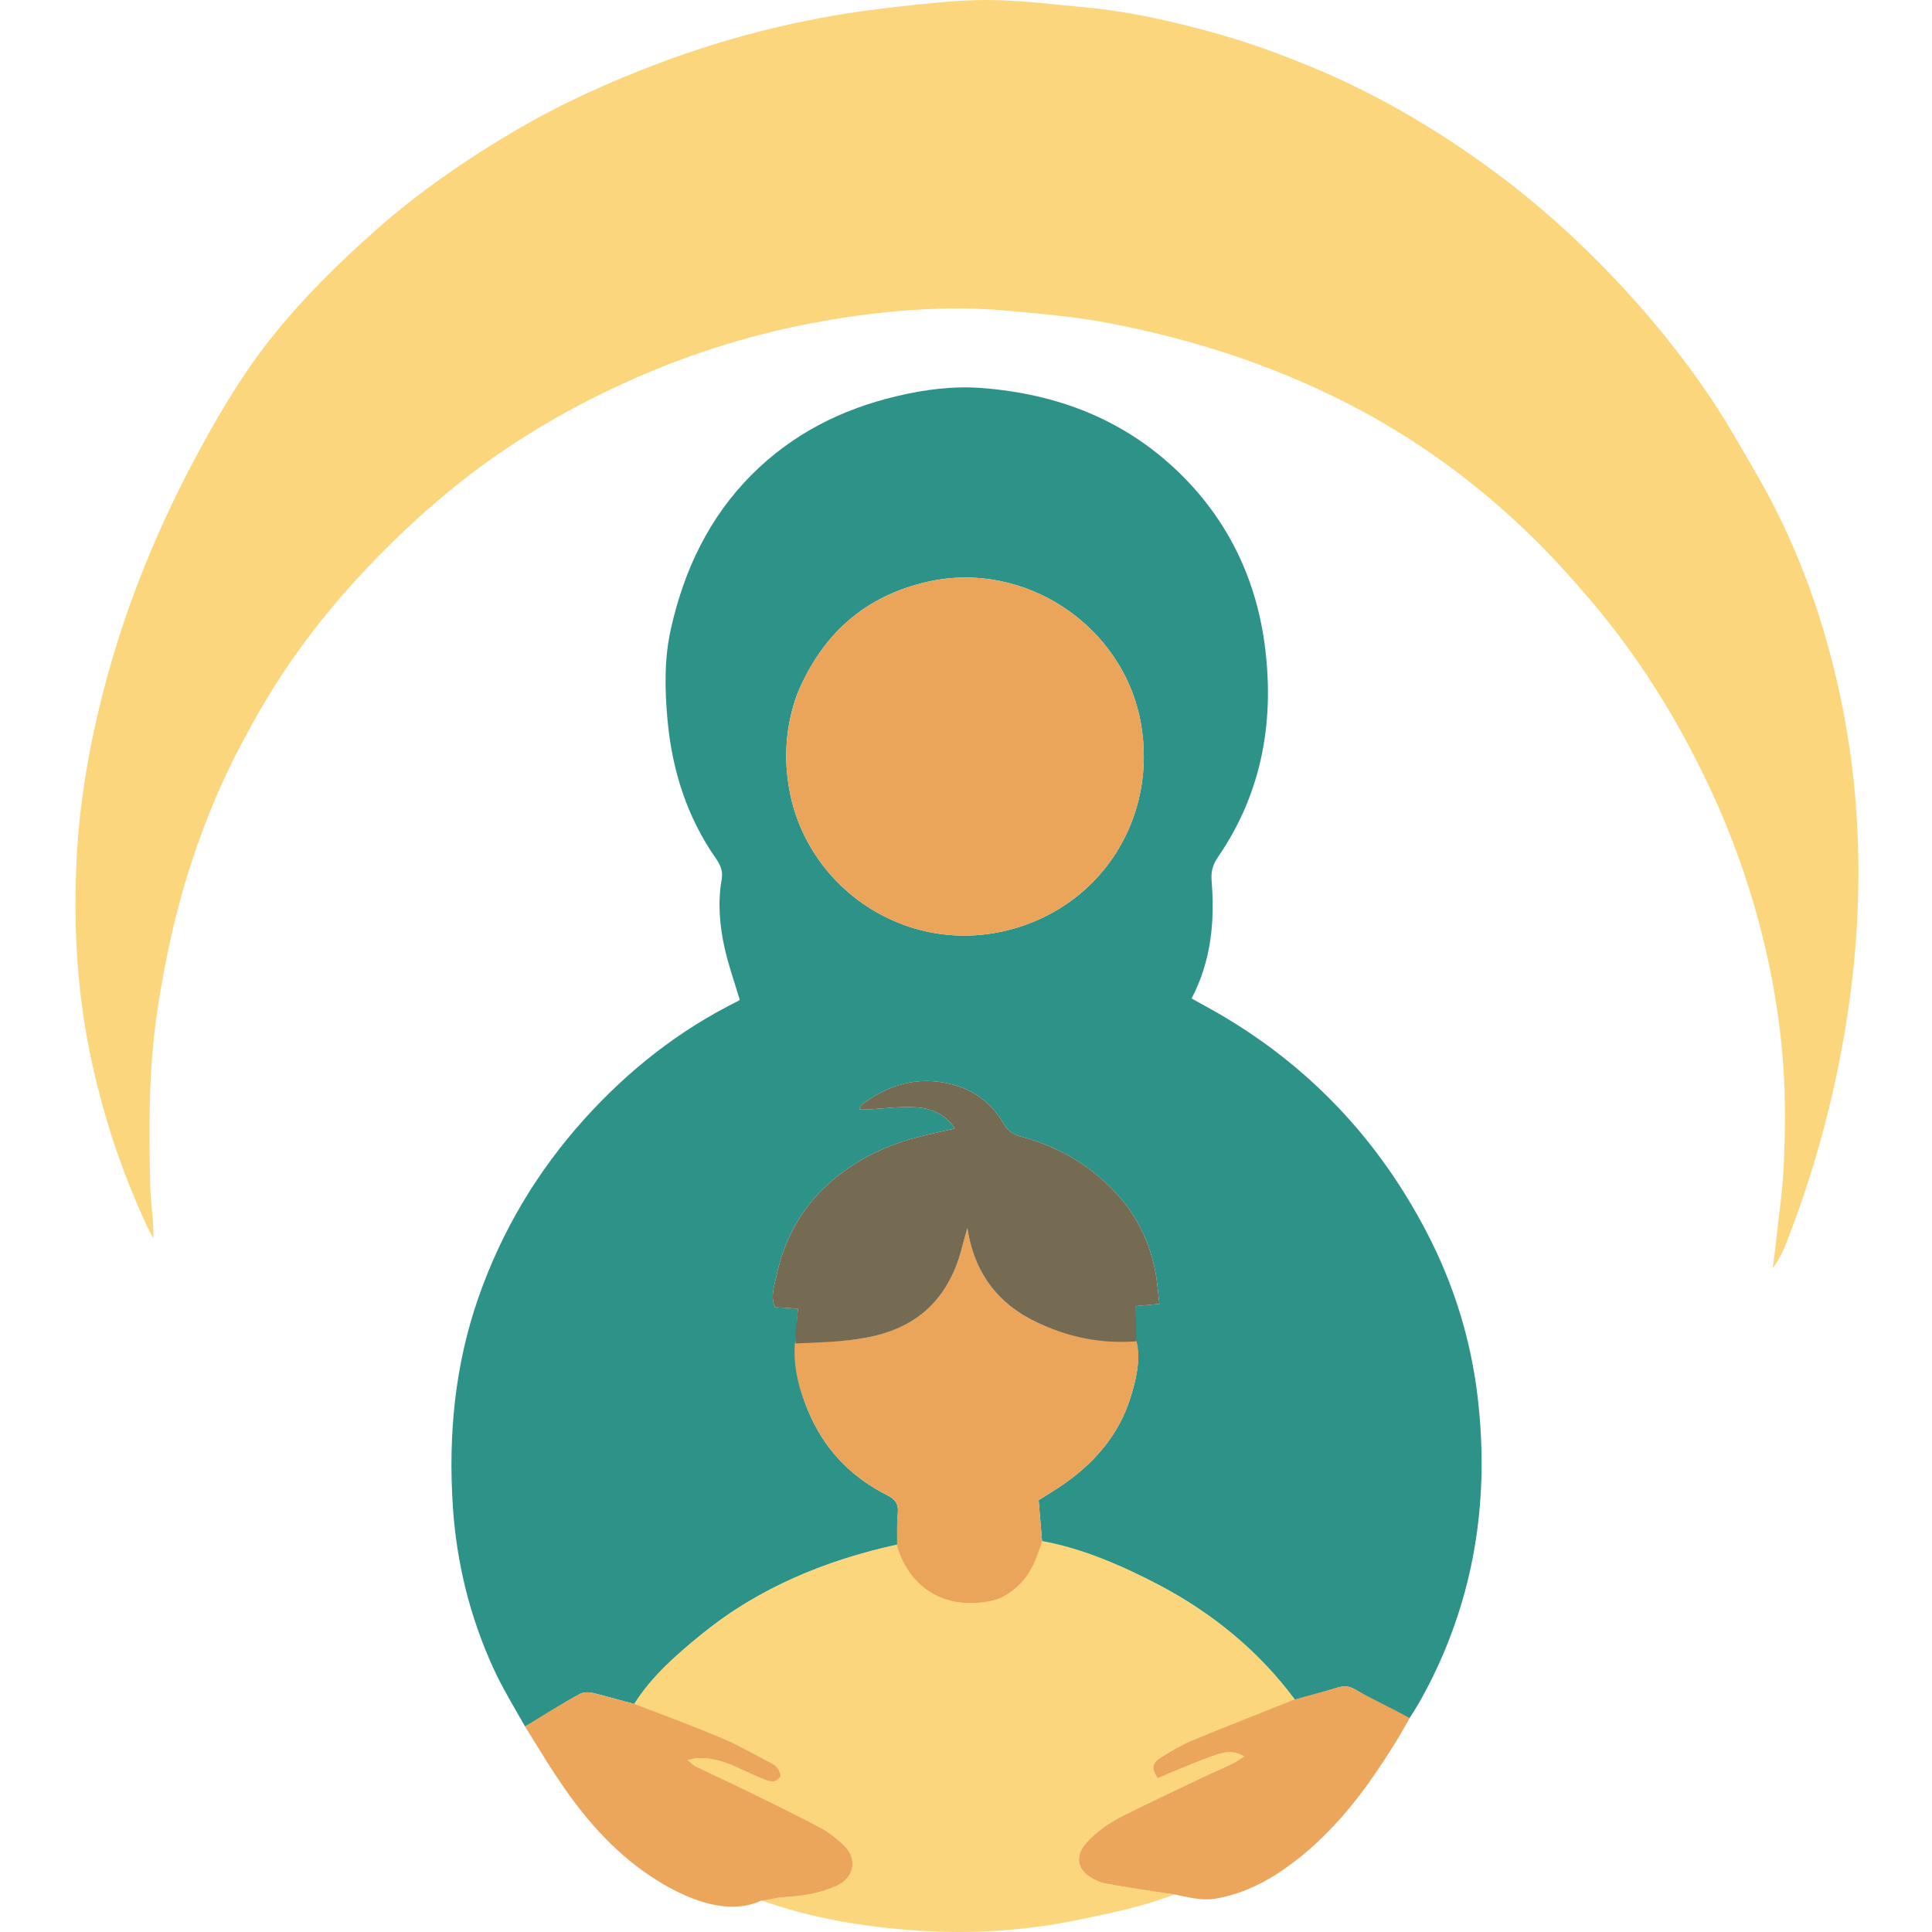 <svg width="512" height="512" viewBox="0 0 512 512" fill="none" xmlns="http://www.w3.org/2000/svg">
<path d="M139.158 457.549C136.337 452.569 133.109 447.257 130.737 442.071C124.509 428.449 120.971 414.068 120.004 399.115C118.786 380.278 120.541 361.747 126.796 343.845C132.966 326.185 142.38 310.393 154.932 296.485C166.606 283.549 180.061 272.957 195.717 265.223C195.915 265.125 196.024 264.846 196.009 264.865C194.627 260.207 193.032 255.762 192.019 251.189C190.697 245.215 190.188 239.113 191.251 233.014C191.629 230.848 190.934 229.236 189.721 227.498C182.033 216.485 178.125 204.152 176.902 190.829C176.156 182.702 176.012 174.614 177.796 166.642C181.273 151.11 187.88 137.134 199.265 125.747C209.976 115.034 222.971 108.458 237.63 104.991C245.083 103.227 252.647 102.237 260.275 102.835C280.04 104.386 297.7 111.043 312.21 125.001C325.039 137.342 332.579 152.702 335.031 169.97C337.909 190.239 334.714 209.793 322.766 227.14C321.406 229.114 320.89 230.984 321.084 233.371C321.96 244.104 321.011 254.579 315.787 264.611C318.23 265.969 320.62 267.248 322.963 268.609C347.051 282.596 365.367 302.044 378.189 326.758C385.284 340.432 389.773 354.903 391.581 370.154C394.632 395.892 391.224 420.68 379.825 444.139C377.974 447.948 375.666 452.193 373.178 455.86C368.173 453.336 363.572 450.262 359.029 447.674C357.483 446.794 356.108 446.734 354.446 447.225C350.638 448.348 347.103 449.631 343.151 450.418C333.474 437.676 321.293 427.517 307.394 420.182C297.525 414.974 287.25 410.809 276.157 408.486C275.821 404.598 275.53 401.02 275.249 397.566C277.67 396.02 279.808 394.753 281.843 393.339C290.261 387.491 296.665 380.02 299.678 370.079C301.112 365.351 302.367 360.497 301.042 355.125C301.031 351.955 301.031 349.119 301.031 346.128C303.137 345.93 304.939 345.76 307.251 345.543C306.862 342.376 306.695 339.529 306.138 336.76C304.711 329.67 301.795 323.211 297.08 317.691C289.969 309.365 280.959 303.939 270.427 301.163C268.244 300.587 267.01 299.604 265.927 297.741C262.775 292.321 258.119 288.813 251.97 287.289C243.173 285.109 235.448 287.442 228.395 292.719C228.093 292.945 228 293.451 227.709 294.026C228.647 294.026 229.264 294.054 229.878 294.021C234.103 293.797 238.35 293.179 242.544 293.437C246.479 293.679 250.282 294.982 253.055 299.045C250.145 299.714 247.646 300.281 245.152 300.865C235.632 303.093 226.941 307.102 219.64 313.637C212.156 320.337 207.653 328.878 205.633 338.69C205.12 341.179 204.17 343.734 205.379 346.428C207.404 346.559 209.347 346.685 211.457 346.821C211.261 349.974 211.084 352.804 210.86 355.974C210.628 363.17 212.15 369.674 215.04 375.848C219.319 384.989 226.137 391.731 235.104 396.232C237.353 397.361 238.19 398.669 237.919 401.147C237.622 403.863 237.919 410.821 237.919 408.944C237.919 409.959 236.624 409.681 236.38 409.735C217.956 413.797 201.005 421.068 186.184 432.912C179.432 438.308 173.206 444.23 168.289 451.621C164.428 450.622 160.861 449.546 157.244 448.685C156.143 448.423 154.703 448.377 153.759 448.876C148.822 451.486 144.025 454.805 139.158 457.549ZM211.279 183.894C208.203 192.311 207.593 200.937 209.262 209.708C214.282 236.077 241.217 253.886 268.614 246.108C292.395 239.357 306.594 216.413 302.393 191.95C297.913 165.861 271.514 148.262 245.696 154.203C229.263 157.985 217.976 167.862 211.279 183.894Z" fill="#2D9288"/>
<path d="M65.695 193.986C59.466 205.173 54.642 216.676 50.738 228.555C46.606 241.129 43.816 254.008 41.8 267.107C39.373 282.874 39.416 298.696 39.824 314.543C39.939 318.994 40.766 323.426 40.636 328.161C40.106 327.159 39.532 326.178 39.054 325.152C32.119 310.274 27.036 294.816 23.759 278.7C20.276 261.568 19.42 244.283 20.349 226.936C21.168 211.618 23.872 196.519 27.79 181.663C33.617 159.568 42.316 138.611 53.24 118.592C58.922 108.179 65.056 97.995 72.539 88.733C80.723 78.603 89.968 69.493 99.719 60.875C111.089 50.826 123.511 42.28 136.57 34.6C148.774 27.423 161.622 21.644 174.851 16.672C188.896 11.393 203.313 7.387 218.048 4.653C225.993 3.179 234.041 2.168 242.081 1.319C249.132 0.575 256.247 -0.122 263.316 0.018C271.508 0.18 279.686 1.238 287.863 1.982C298.57 2.957 309.023 5.289 319.389 8.048C329.901 10.846 340.105 14.53 350.099 18.809C366.606 25.878 381.907 35.049 396.311 45.704C407.273 53.813 417.394 62.915 426.843 72.754C436.724 83.043 445.721 94.066 453.64 105.917C457.866 112.241 461.583 118.912 465.409 125.496C472.337 137.415 477.824 149.985 482.03 163.112C485.764 174.768 488.465 186.645 490.22 198.775C492.375 213.663 492.921 228.618 492.184 243.579C491.522 257.006 489.703 270.348 486.978 283.539C483.767 299.087 479.299 314.266 473.526 329.055C472.581 331.474 471.496 333.838 469.809 336.107C470.106 333.673 470.435 331.242 470.695 328.805C471.421 322.001 472.461 315.209 472.741 308.387C473.083 300.023 473.201 291.604 472.649 283.26C471.959 272.834 470.405 262.478 468.07 252.255C464.526 236.74 459.335 221.829 452.491 207.453C444.124 189.878 433.882 173.53 421.226 158.74C416.686 153.434 412.017 148.206 407.056 143.297C393.226 129.611 377.849 118.005 360.641 108.772C339.657 97.514 317.354 90.146 294.084 85.665C285.427 83.998 276.58 83.218 267.785 82.407C261.714 81.847 255.576 81.625 249.483 81.786C237.769 82.095 226.154 83.518 214.637 85.737C197.524 89.034 181.039 94.354 165.225 101.597C148.7 109.165 133.214 118.498 119.12 130.077C110.311 137.313 102.119 145.194 94.44 153.577C83.269 165.774 73.609 179.103 65.695 193.986Z" fill="#FBD67C"/>
<path d="M168.059 451.544C172.702 444.147 179.432 438.308 186.184 432.912C200.901 420.767 219.259 413.381 237.683 409.319C237.102 409.168 237.927 409.265 237.683 409.319C241.547 421.324 251.521 426.56 262.573 424.299C265.419 423.717 267.794 422.169 269.966 420.126C273.312 416.98 274.655 412.473 276.155 408.381C287.202 410.395 297.525 414.974 307.394 420.182C321.293 427.517 333.654 437.483 343.152 450.418C334.154 454.353 324.686 457.637 315.811 461.281C313.058 462.411 310.468 463.996 307.933 465.581C305.237 467.267 305.03 468.468 306.782 471.246C308.756 470.412 310.779 469.516 312.833 468.699C316.182 467.366 319.498 465.91 322.934 464.849C324.947 464.228 327.2 463.923 329.714 465.48C328.431 466.278 327.559 466.937 326.593 467.399C323.779 468.744 320.909 469.971 318.094 471.314C311.331 474.541 304.55 477.733 297.85 481.086C294.045 482.991 290.503 485.356 287.69 488.63C284.935 491.836 285.429 495.296 289.016 497.512C290.168 498.224 291.471 498.865 292.785 499.113C297.167 499.942 301.583 500.586 305.989 501.283C307.551 501.531 309.683 501.807 311.248 502.026C303.212 505.206 294.255 507.016 285.83 508.762C271.818 511.664 257.621 512.584 243.381 511.647C229.173 510.713 215.056 508.384 201.464 503.528C203.4 503.153 205.523 502.886 207.507 502.784C212.372 502.533 217.131 501.802 221.634 499.805C226.28 497.745 227.405 492.799 223.782 489.193C221.867 487.287 219.636 485.551 217.256 484.286C210.661 480.779 203.93 477.526 197.221 474.237C192.969 472.153 188.652 470.204 184.389 468.141C183.723 467.819 183.195 467.211 182.218 466.426C183.269 466.194 183.722 466.047 184.186 466C188.306 465.575 192.047 466.872 195.709 468.543C198.087 469.628 200.446 470.773 202.884 471.707C204.279 472.243 205.832 472.476 206.907 470.68C206.647 469.195 205.933 468.009 204.461 467.262C200.241 465.123 196.155 462.678 191.812 460.834C184.142 457.577 175.817 454.594 168.059 451.544Z" fill="#FBD67C"/>
<path d="M310.988 501.995C309.12 501.728 307.551 501.531 305.989 501.284C301.583 500.587 297.166 499.943 292.785 499.114C291.471 498.865 290.168 498.225 289.016 497.513C285.429 495.296 284.935 491.837 287.69 488.631C290.503 485.357 294.044 482.992 297.85 481.087C304.55 477.734 311.331 474.542 318.094 471.315C320.909 469.972 323.779 468.744 326.593 467.399C327.559 466.937 328.431 466.278 329.714 465.481C327.2 463.924 324.947 464.228 322.934 464.85C319.498 465.91 316.182 467.367 312.832 468.699C310.778 469.516 308.756 470.412 306.782 471.246C305.03 468.469 305.236 467.267 307.933 465.582C310.467 463.997 313.058 462.412 315.811 461.281C324.686 457.637 333.647 454.203 342.755 450.494C346.776 449.287 350.638 448.349 354.446 447.225C356.108 446.735 357.483 446.794 359.029 447.675C363.572 450.262 368.748 452.626 373.553 455.298C370.945 460.177 367.797 465.09 364.722 469.614C358.591 478.633 351.53 486.882 342.803 493.527C336.693 498.179 330.056 501.745 322.331 503.129C318.458 503.823 314.932 502.759 310.988 501.995Z" fill="#ECA65B"/>
<path d="M168.289 451.621C176.322 454.677 184.142 457.578 191.812 460.834C196.155 462.678 200.241 465.123 204.461 467.262C205.933 468.009 206.648 469.195 206.908 470.681C205.832 472.477 204.28 472.243 202.884 471.708C200.446 470.773 198.088 469.629 195.709 468.543C192.047 466.872 188.306 465.575 184.186 466C183.723 466.048 183.269 466.195 182.218 466.427C183.195 467.211 183.723 467.819 184.39 468.142C188.652 470.205 192.97 472.153 197.221 474.237C203.93 477.526 210.661 480.779 217.256 484.286C219.636 485.552 221.867 487.287 223.783 489.193C227.405 492.799 226.28 497.745 221.634 499.805C217.131 501.802 212.372 502.533 207.507 502.784C205.523 502.887 203.862 503.413 201.651 503.716C193.343 507.532 183.405 503.829 175.459 499.132C165.522 493.257 157.643 485.08 150.944 475.824C146.716 469.981 143.088 463.919 139.159 457.55C143.99 454.521 148.822 451.486 153.759 448.877C154.704 448.378 156.144 448.424 157.244 448.686C160.862 449.547 164.428 450.622 168.289 451.621Z" fill="#ECA65B"/>
<path d="M211.392 183.626C217.977 167.862 229.263 157.986 245.697 154.204C271.514 148.263 297.913 165.861 302.393 191.95C306.594 216.414 292.395 239.358 268.614 246.109C241.217 253.886 214.283 236.077 209.263 209.708C207.593 200.938 208.204 192.312 211.392 183.626Z" fill="#EBA55A"/>
<path d="M276.158 408.486C274.704 412.888 273.312 416.981 269.966 420.127C267.794 422.169 265.419 423.717 262.573 424.299C251.521 426.56 241.309 421.767 237.728 409.671C237.735 406.624 237.622 403.864 237.919 401.148C238.19 398.669 237.353 397.361 235.104 396.232C226.137 391.731 219.319 384.989 215.04 375.848C212.15 369.674 210.082 363.033 210.659 355.835C216.4 355.257 222.359 355.608 227.626 354.833C239.199 353.13 248.263 347.486 253.038 336.364C254.495 332.969 255.224 329.262 256.357 325.46C256.488 326.19 256.579 326.738 256.685 327.283C258.765 337.964 264.799 345.638 274.542 350.324C282.902 354.343 291.871 355.659 301.115 355.272C302.49 359.775 301.112 365.351 299.678 370.079C296.665 380.02 290.261 387.491 281.843 393.34C279.808 394.754 277.671 396.02 275.249 397.566C275.53 401.02 275.821 404.599 276.158 408.486Z" fill="#EBA55A"/>
<path d="M301.115 355.459C291.881 356.181 282.902 354.343 274.542 350.323C264.799 345.638 258.765 337.964 256.685 327.283C256.579 326.738 256.488 326.19 256.357 325.46C255.224 329.262 254.495 332.969 253.038 336.364C248.193 347.765 239.199 353.13 227.626 354.833C222.359 355.607 216.54 355.784 210.847 356.022C210.678 353.195 211.261 349.974 211.458 346.822C209.347 346.685 207.404 346.559 205.379 346.428C204.17 343.734 205.12 341.179 205.633 338.69C207.654 328.878 212.156 320.338 219.641 313.638C226.941 307.102 235.632 303.093 245.152 300.865C247.647 300.281 250.146 299.715 253.055 299.045C250.282 294.982 246.479 293.679 242.544 293.437C238.35 293.179 234.103 293.797 229.878 294.021C229.264 294.054 228.647 294.026 227.709 294.026C228 293.451 228.093 292.946 228.395 292.719C235.449 287.442 243.173 285.109 251.971 287.289C258.12 288.813 262.775 292.321 265.927 297.741C267.01 299.605 268.244 300.587 270.427 301.163C280.96 303.94 289.969 309.365 297.081 317.691C301.796 323.211 304.711 329.67 306.138 336.76C306.696 339.529 306.863 342.376 307.251 345.543C304.939 345.761 303.137 345.93 301.032 346.128C301.032 349.119 301.104 352.289 301.115 355.459Z" fill="#756A52"/>
<path d="M226.226 294.43C226.273 294.405 226.18 294.455 226.226 294.43Z" fill="#756A52"/>
</svg>
